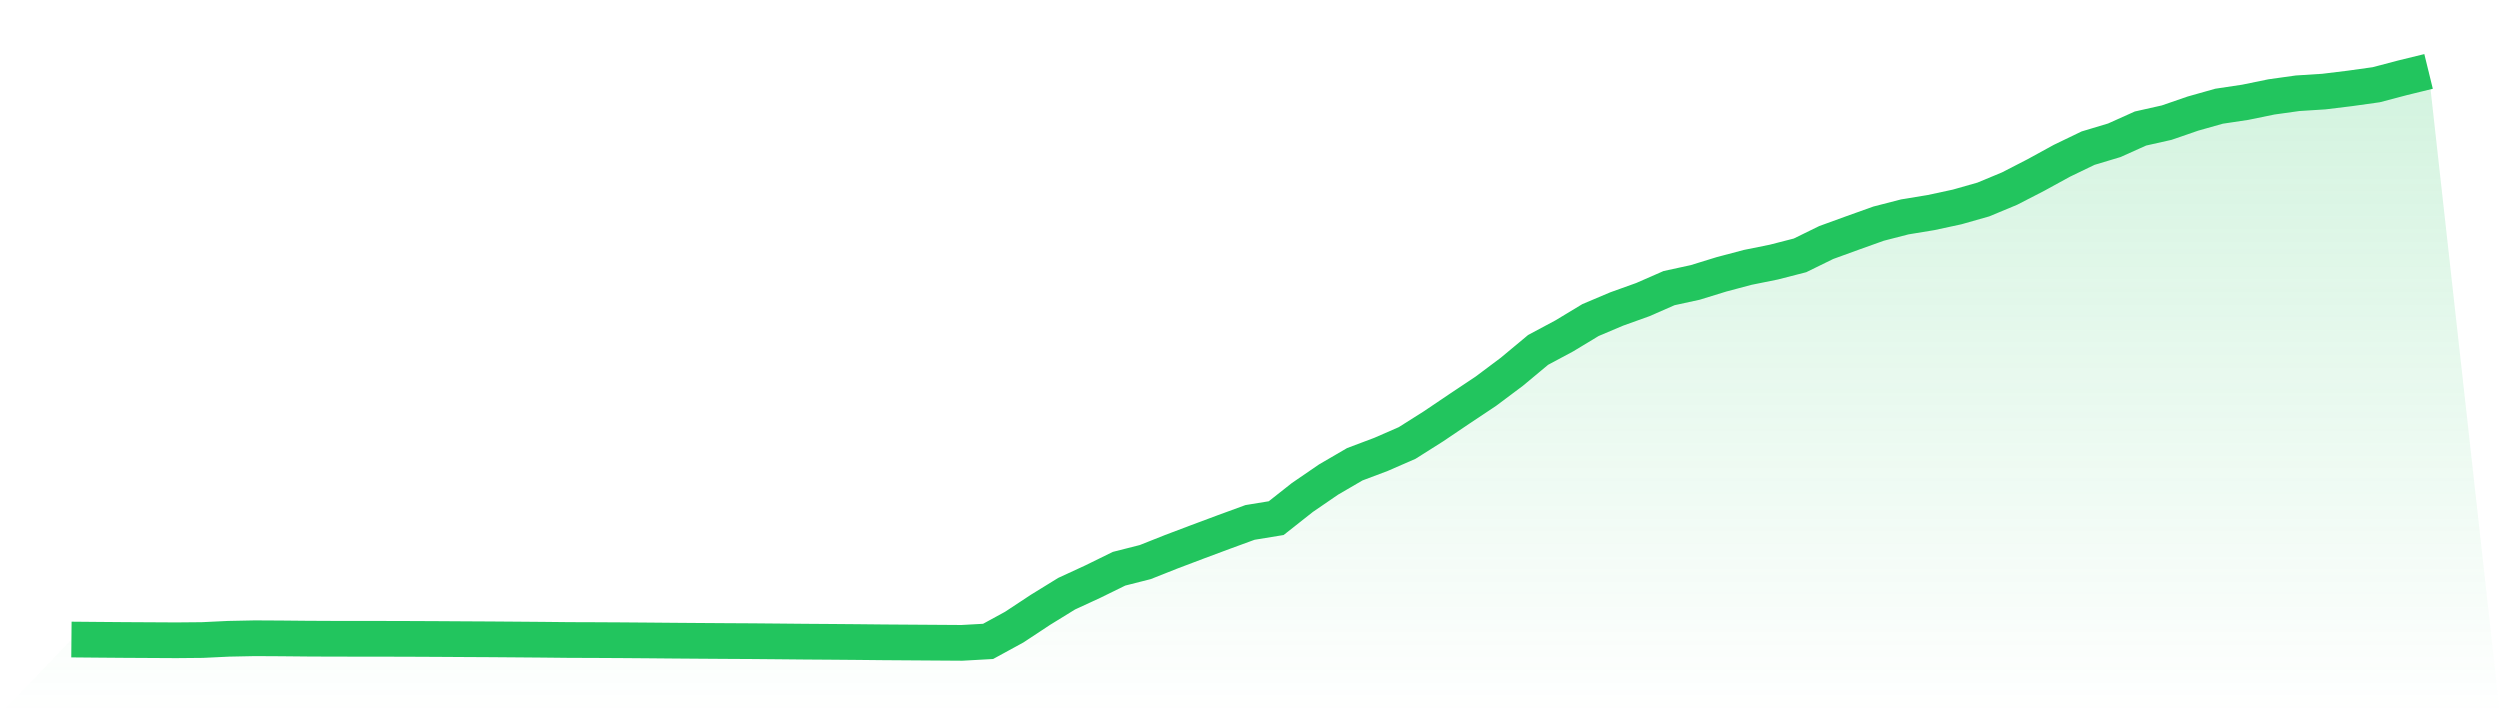 <svg viewBox="0 0 140 40" xmlns="http://www.w3.org/2000/svg">
<defs>
<linearGradient id="gradient" x1="0" x2="0" y1="0" y2="1">
<stop offset="0%" stop-color="#22c55e" stop-opacity="0.2"/>
<stop offset="100%" stop-color="#22c55e" stop-opacity="0"/>
</linearGradient>
</defs>
<path d="M4,35.814 L4,35.814 L5.467,35.827 L6.933,35.839 L8.4,35.847 L9.867,35.855 L11.333,35.842 L12.8,35.772 L14.267,35.742 L15.733,35.75 L17.2,35.764 L18.667,35.771 L20.133,35.772 L21.6,35.774 L23.067,35.778 L24.533,35.785 L26,35.794 L27.467,35.802 L28.933,35.813 L30.4,35.825 L31.867,35.84 L33.333,35.845 L34.8,35.853 L36.267,35.864 L37.733,35.877 L39.2,35.888 L40.667,35.898 L42.133,35.906 L43.6,35.919 L45.067,35.933 L46.533,35.943 L48,35.955 L49.467,35.97 L50.933,35.98 L52.4,35.99 L53.867,36 L55.333,35.918 L56.8,35.117 L58.267,34.149 L59.733,33.246 L61.2,32.569 L62.667,31.849 L64.133,31.477 L65.6,30.895 L67.067,30.34 L68.533,29.793 L70,29.256 L71.467,29.016 L72.933,27.859 L74.4,26.854 L75.867,25.999 L77.333,25.447 L78.8,24.807 L80.267,23.88 L81.733,22.891 L83.2,21.914 L84.667,20.816 L86.133,19.595 L87.6,18.81 L89.067,17.924 L90.533,17.304 L92,16.777 L93.467,16.135 L94.933,15.816 L96.4,15.364 L97.867,14.974 L99.333,14.678 L100.8,14.301 L102.267,13.582 L103.733,13.049 L105.2,12.524 L106.667,12.146 L108.133,11.905 L109.6,11.589 L111.067,11.172 L112.533,10.562 L114,9.807 L115.467,9.003 L116.933,8.296 L118.4,7.856 L119.867,7.197 L121.333,6.868 L122.8,6.362 L124.267,5.948 L125.733,5.728 L127.2,5.427 L128.667,5.222 L130.133,5.129 L131.6,4.95 L133.067,4.745 L134.533,4.359 L136,4 L140,40 L0,40 z" fill="url(#gradient)"/>
<path d="M4,35.814 L4,35.814 L5.467,35.827 L6.933,35.839 L8.4,35.847 L9.867,35.855 L11.333,35.842 L12.8,35.772 L14.267,35.742 L15.733,35.75 L17.2,35.764 L18.667,35.771 L20.133,35.772 L21.6,35.774 L23.067,35.778 L24.533,35.785 L26,35.794 L27.467,35.802 L28.933,35.813 L30.4,35.825 L31.867,35.84 L33.333,35.845 L34.8,35.853 L36.267,35.864 L37.733,35.877 L39.2,35.888 L40.667,35.898 L42.133,35.906 L43.6,35.919 L45.067,35.933 L46.533,35.943 L48,35.955 L49.467,35.97 L50.933,35.98 L52.4,35.99 L53.867,36 L55.333,35.918 L56.8,35.117 L58.267,34.149 L59.733,33.246 L61.2,32.569 L62.667,31.849 L64.133,31.477 L65.6,30.895 L67.067,30.34 L68.533,29.793 L70,29.256 L71.467,29.016 L72.933,27.859 L74.4,26.854 L75.867,25.999 L77.333,25.447 L78.8,24.807 L80.267,23.88 L81.733,22.891 L83.2,21.914 L84.667,20.816 L86.133,19.595 L87.6,18.81 L89.067,17.924 L90.533,17.304 L92,16.777 L93.467,16.135 L94.933,15.816 L96.4,15.364 L97.867,14.974 L99.333,14.678 L100.8,14.301 L102.267,13.582 L103.733,13.049 L105.2,12.524 L106.667,12.146 L108.133,11.905 L109.6,11.589 L111.067,11.172 L112.533,10.562 L114,9.807 L115.467,9.003 L116.933,8.296 L118.4,7.856 L119.867,7.197 L121.333,6.868 L122.8,6.362 L124.267,5.948 L125.733,5.728 L127.2,5.427 L128.667,5.222 L130.133,5.129 L131.6,4.95 L133.067,4.745 L134.533,4.359 L136,4" fill="none" stroke="#22c55e" stroke-width="2"/>
</svg>